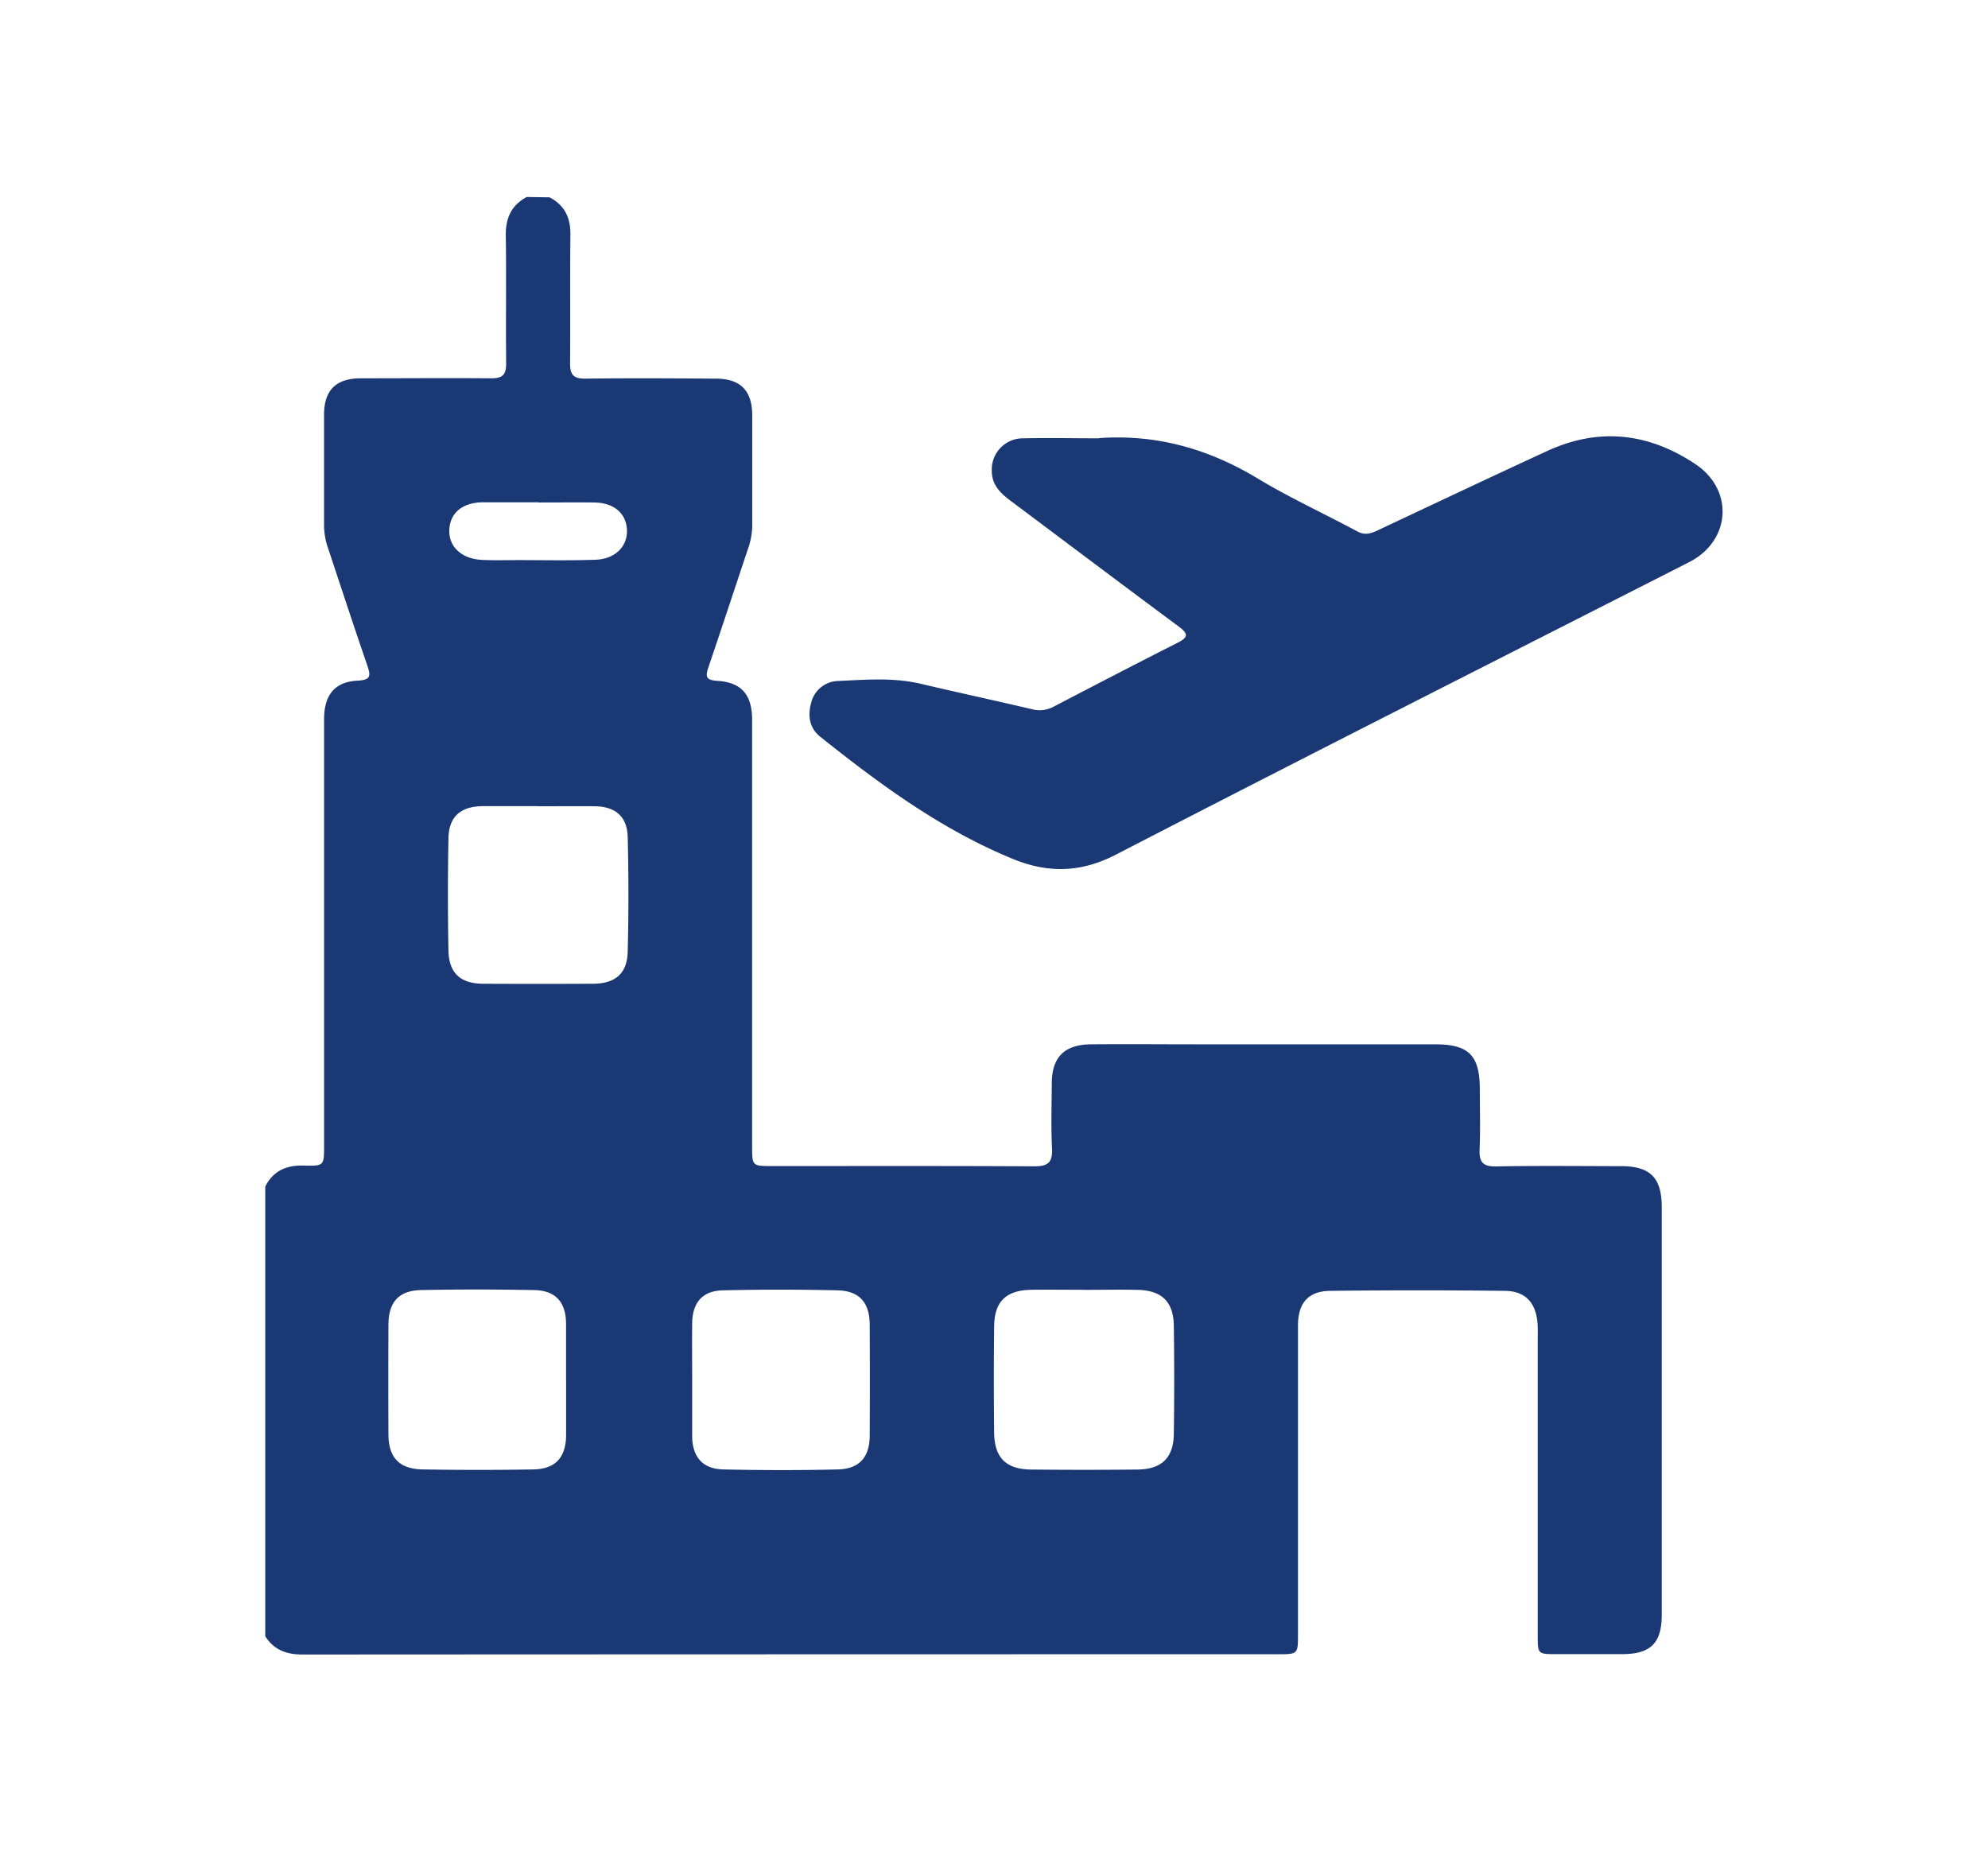 <?xml version="1.0" encoding="UTF-8"?>
<svg xmlns="http://www.w3.org/2000/svg" viewBox="0 0 536.89 500">
  <defs>
    <style>.cls-1{fill:#1a3874;}.cls-2{fill:none;}</style>
  </defs>
  <title>aeropuerto</title>
  <g id="Capa_2" data-name="Capa 2">
    <g id="Capa_1-2" data-name="Capa 1">
      <path class="cls-1" d="M148.41,53.3c4.06,2.12,5.69,5.48,5.64,10.05-.13,11.63,0,23.28-.09,34.92,0,3,1,4,4,4,11.77-.15,23.54-.08,35.32,0,6.66,0,9.85,3.19,9.87,9.89,0,10,0,20,0,29.94a19.67,19.67,0,0,1-1.22,6.36c-3.52,10.55-7,21.13-10.57,31.65-.83,2.46-.93,3.58,2.31,3.78,6.61.4,9.45,3.76,9.45,10.55q0,57.56,0,115.14c0,5.36,0,5.37,5.52,5.37,23.55,0,47.08-.06,70.62.07,3.58,0,5-.85,4.86-4.67-.3-5.88-.11-11.77-.07-17.66,0-7.13,3.38-10.55,10.6-10.62,9.47-.09,18.94,0,28.4,0q32.25,0,64.49,0c9.18,0,12.1,3,12.11,12.22,0,5.37.17,10.75-.06,16.11-.16,3.44.84,4.72,4.48,4.65,11.26-.22,22.52-.09,33.78-.07,7.8,0,10.92,3.13,10.93,11q0,55.08,0,110.15c0,7.69-3,10.64-10.7,10.65-5.89,0-11.77,0-17.65,0-5.12,0-5.14,0-5.14-5q0-40.09,0-80.21c0-1.41.06-2.82-.06-4.22-.47-5.53-3.27-8.62-8.81-8.69q-23.6-.29-47.2,0c-6,.08-8.68,3.36-8.68,9.41q0,41.66,0,83.29c0,5.44,0,5.45-5.53,5.45q-131.65,0-263.3.07c-4.39,0-7.72-1.24-10.07-4.93V320.47c2.18-4.27,5.74-5.79,10.42-5.65,5.46.15,5.46,0,5.46-5.39q0-57.56,0-115.11c0-6.6,2.86-10.18,9.09-10.48,3.71-.18,3.48-1.47,2.55-4.2-3.58-10.4-7-20.85-10.46-31.28A19.6,19.6,0,0,1,87.51,142c0-10,0-20,0-29.93,0-6.69,3.24-9.87,9.89-9.89,11.76,0,23.53-.1,35.3,0,3,0,4-.94,4-4-.13-11.51.07-23-.1-34.54-.07-4.7,1.47-8.19,5.65-10.43ZM292.68,348.37c-4.74,0-9.46-.07-14.19,0-6.78.13-9.94,3.16-10,9.86q-.17,14.38,0,28.76c.07,6.73,3.21,9.86,9.95,9.93q14.37.15,28.75,0c6.56-.07,9.74-3.17,9.82-9.66q.21-14.56,0-29.14c-.08-6.51-3.23-9.58-9.75-9.73-4.86-.11-9.72,0-14.57,0M145.33,217.73H130.39c-6,.08-9.18,2.82-9.28,8.72q-.28,15.13,0,30.26c.12,6.18,3.3,9,9.49,9q14.75.06,29.49,0c6,0,9.28-2.69,9.43-8.64q.39-15.51,0-31c-.13-5.52-3.34-8.24-8.88-8.3-5.11-.06-10.22,0-15.32,0m7.55,155c0-5.11,0-10.22,0-15.32-.05-5.74-2.84-8.9-8.59-9-10.21-.2-20.44-.22-30.65,0-6,.15-8.71,3.34-8.73,9.34q-.06,14.74,0,29.5c0,6.37,2.87,9.49,9.28,9.6q14.94.25,29.88,0c5.94-.11,8.76-3.24,8.82-9.19,0-5,0-10,0-14.94m34.05,0v15.32c.12,5.49,2.86,8.69,8.4,8.81,10.34.23,20.69.25,31,0,5.8-.16,8.53-3.35,8.55-9.12q.08-14.94,0-29.88c0-6-2.72-9.23-8.7-9.37q-15.51-.37-31,0c-5.5.13-8.19,3.35-8.25,8.93-.05,5.11,0,10.21,0,15.33M145.48,135.67c-5,0-10,0-14.94,0-5.64,0-9.07,2.89-9.2,7.56-.11,4.52,3.38,7.75,8.91,8,3.19.15,6.39.06,9.58.05,7,0,14,.16,21.06-.1,5.28-.2,8.6-3.65,8.43-8-.19-4.57-3.54-7.41-8.91-7.46-5-.05-10,0-14.93,0"></path>
      <path class="cls-1" d="M296.88,118.33c15.36-1.08,29.45,2.88,42.66,10.84,8.74,5.28,18.09,9.55,27.09,14.4,2.17,1.16,3.86.42,5.76-.47,15.16-7.14,30.29-14.3,45.51-21.31,14-6.43,27.4-4.84,40,3.59,10.46,7,9.51,20.73-1.7,26.44-51.62,26.28-103.33,52.4-154.8,79-9.53,4.92-18.37,5.07-27.9,1.16-19.28-7.92-35.84-20.11-52-33-2.93-2.35-3.39-5.71-2.44-9.11a7.68,7.68,0,0,1,7.25-5.94c7.51-.33,15.06-1,22.53.8,9.94,2.35,19.93,4.49,29.88,6.83a8,8,0,0,0,5.89-.72c11.11-5.79,22.24-11.57,33.41-17.23,2.86-1.45,3-2.39.36-4.35-15.21-11.28-30.32-22.68-45.46-34-2.74-2.05-5.08-4.28-5.07-8.09a8.42,8.42,0,0,1,8.66-8.78c6.76-.15,13.54,0,20.31,0"></path>
      <rect class="cls-2" width="536.89" height="500"></rect>
    </g>
  </g>
</svg>
